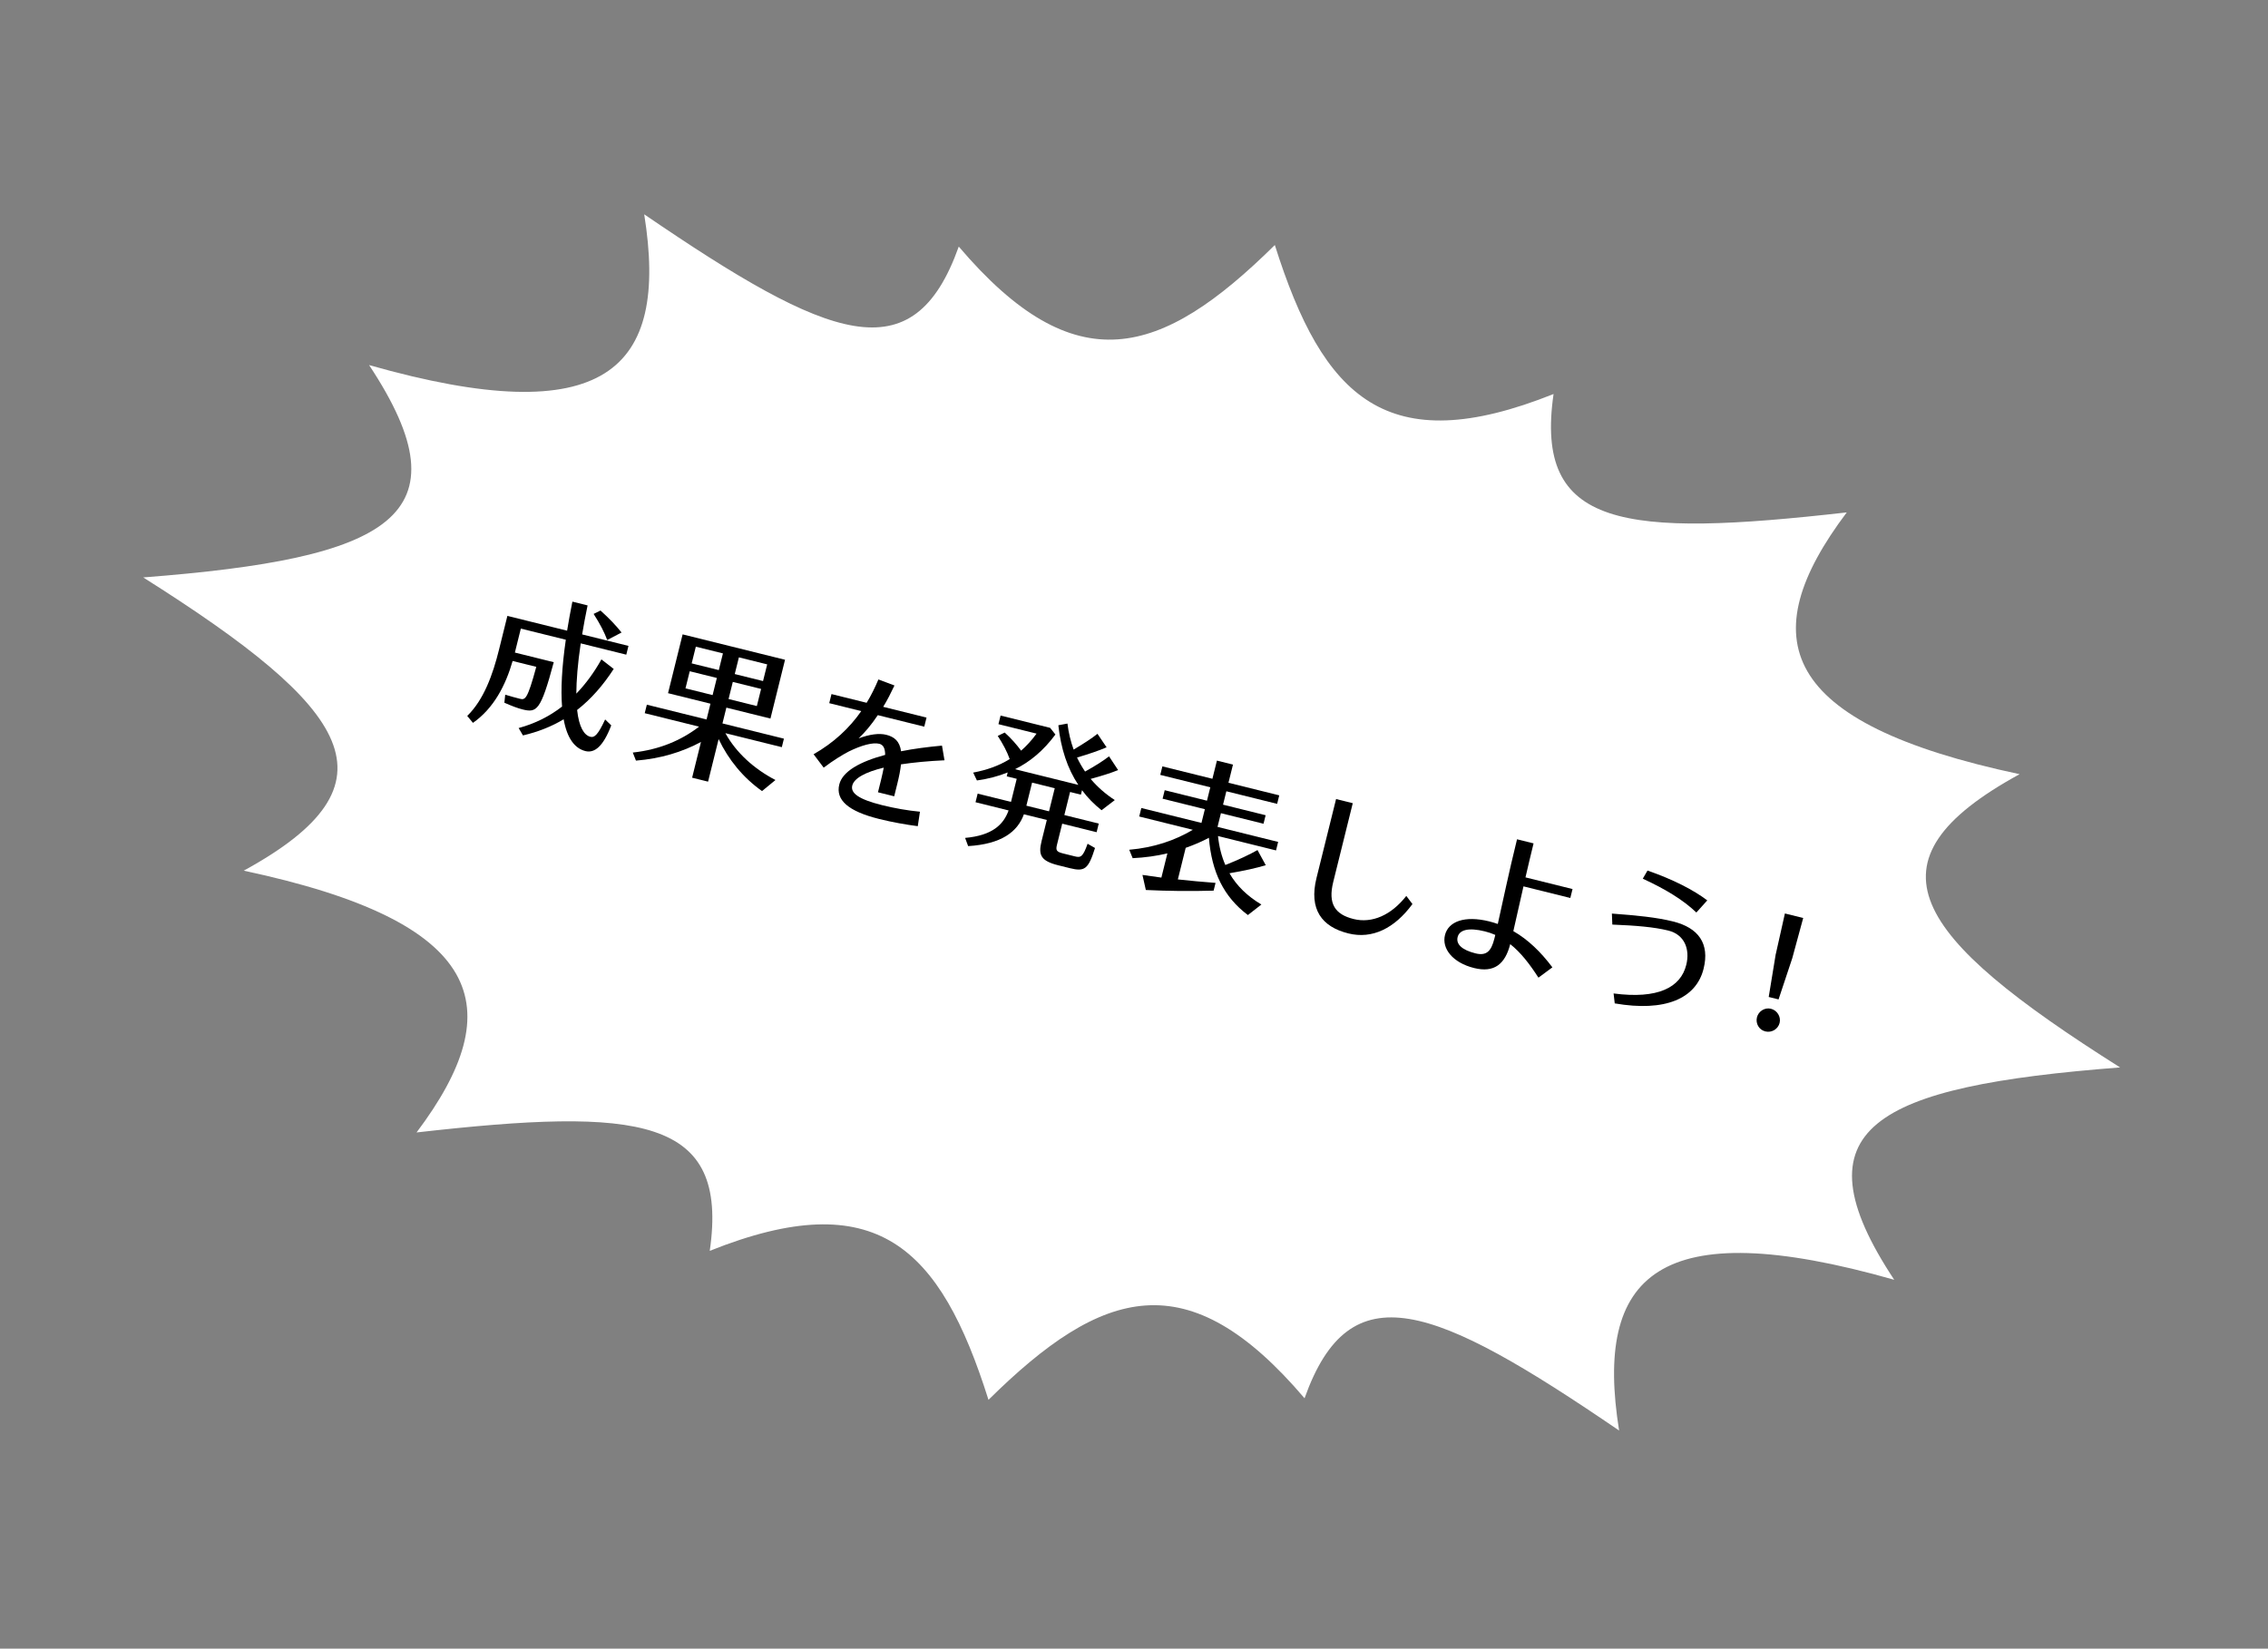 <svg width="414" height="301" viewBox="0 0 414 301" fill="none" xmlns="http://www.w3.org/2000/svg">
<rect x="0" y="0" width="414" height="301" fill="#808080" stroke="none"/>
<g clip-path="url(#clip0_3978_2068)">
<path d="M387.001 194.882C342.078 198.344 327.431 205.933 345.77 233.65C302.565 221.373 290.999 232.785 295.552 261.175C261.646 238.026 246.436 231.968 238.132 255.285C216.897 230.311 201.263 234.987 180.438 255.57C171.63 227.64 160.002 216.196 129.559 228.368C133.107 203.872 116.83 202.124 76.037 206.754C93.333 183.781 88.425 168.295 44.491 158.959C73.644 143.016 64.246 129.476 26.145 105.421C71.068 101.959 85.714 94.371 67.375 66.653C110.58 78.93 122.146 67.518 117.594 39.129C151.499 62.278 166.709 68.335 175.013 45.019C196.248 69.992 211.882 65.317 232.707 44.733C241.515 72.663 253.143 84.107 283.587 71.935C280.038 96.431 296.316 98.179 337.108 93.549C319.812 116.522 324.72 132.008 368.654 141.345C339.501 157.288 348.899 170.827 387.001 194.882Z" fill="white"/>
<path d="M111.573 132.441C110.091 136.34 108.498 137.531 106.867 137.127C104.935 136.648 103.513 134.822 102.888 131.319C100.683 132.647 98.216 133.622 95.46 134.268L94.671 132.919C97.675 132.107 100.313 130.773 102.597 129.001C102.353 125.911 102.547 121.89 103.284 116.797L95.072 114.762L93.987 119.139L101.082 120.898C98.708 129.767 97.981 130.164 95.37 129.517C94.526 129.307 93.366 128.876 92.067 128.296L92.224 126.831C93.326 127.166 94.214 127.407 94.894 127.575C95.874 127.818 96.264 127.74 97.894 121.746L93.575 120.675C92.299 125.118 90.136 129.311 86.333 131.974L85.288 130.706C88.331 127.741 89.969 123.129 91.095 118.587L92.618 112.443L103.518 115.145C103.786 113.481 104.11 111.717 104.483 109.841L107.259 110.53C106.872 112.422 106.528 114.181 106.265 115.826L114.719 117.922L114.322 119.523L106.004 117.461C105.444 121.217 105.217 124.251 105.202 126.638C106.949 124.825 108.481 122.722 109.781 120.386L112.028 122.128C110.11 125.083 107.93 127.603 105.348 129.621C105.692 132.766 106.626 134.234 107.771 134.518C108.451 134.686 109.085 134.328 110.462 131.352L111.575 132.432L111.573 132.441ZM108.368 112.082L109.613 111.464C111.289 112.971 112.454 114.218 113.46 115.477L110.843 116.848C110.324 115.452 109.526 113.894 108.358 112.08L108.368 112.082Z" fill="black"/>
<path d="M141.555 142.409L139.097 144.427C135.663 141.989 132.979 138.727 131.179 134.933L129.252 142.707L126.34 141.985L127.957 135.463C124.5 137.315 120.568 138.504 116.089 138.867L115.507 137.394C120.366 136.868 124.34 135.174 127.609 132.667L117.69 130.208L118.075 128.655L128.975 131.357L129.689 128.474L121.944 126.554L124.605 115.819L143.299 120.454L140.638 131.189L132.592 129.194L131.877 132.077L143.097 134.858L142.712 136.411L132.414 133.858C134.381 137.437 137.658 140.382 141.545 142.407L141.555 142.409ZM126.26 121.113L131.21 122.34L131.966 119.292L127.016 118.065L126.26 121.113ZM130.079 126.902L130.854 123.777L125.904 122.55L125.129 125.675L130.079 126.902ZM140.041 121.294L134.878 120.014L134.122 123.062L139.286 124.342L140.041 121.294ZM138.93 125.779L133.766 124.499L132.991 127.624L138.155 128.904L138.93 125.779Z" fill="black"/>
<path d="M167.928 148.195L167.53 150.837C165.354 150.555 162.887 150.118 160.47 149.519C154.87 148.131 152.496 146.069 153.203 143.215C153.803 140.799 157.042 139.036 161.577 137.822C161.572 136.554 161.203 135.967 160.494 135.792C159.349 135.508 157.291 136.038 154.918 137.212C153.794 137.798 152.135 138.799 150.357 140.151L148.512 137.705C152.209 135.592 155.065 132.921 157.213 129.827L151.37 128.378L151.781 126.719L158.197 128.309C159.026 126.959 159.724 125.515 160.345 124.051L163.277 125.149C162.605 126.569 161.941 127.877 161.218 129.048L169.129 131.009L168.717 132.669L160.234 130.566C159.034 132.37 157.82 133.779 156.73 134.807C158.727 134.066 160.466 133.827 161.766 134.15C163.232 134.513 164.221 135.304 164.482 137.161C166.792 136.694 169.323 136.373 171.95 136.128L172.408 138.807C169.459 138.942 166.768 139.202 164.467 139.548C164.36 140.562 164.136 141.712 163.792 143.1L163.227 145.381L160.266 144.647L160.825 142.395C161.034 141.551 161.185 140.816 161.32 140.148C158.011 140.946 155.91 142.063 155.573 143.422C155.236 144.781 156.684 145.923 161.033 147.001C163.372 147.581 165.694 147.981 167.918 148.193L167.928 148.195Z" fill="black"/>
<path d="M198.548 154.055L199.883 154.819C198.671 158.67 198.019 159.179 195.302 158.505L193.186 157.98C190.002 157.191 189.495 156.118 190.123 153.584L191.086 149.702L186.903 148.665C185.73 151.897 182.783 154.103 176.725 154.476L176.169 152.979C181.121 152.537 183.176 150.564 184.11 147.962L178.072 146.465L178.462 144.893L184.548 146.402L185.592 142.189L183.768 141.737L183.943 141.028C182.215 141.723 180.332 142.214 178.327 142.49L177.642 141.053C180.149 140.582 182.362 139.802 184.312 138.585C183.839 137.252 183.067 135.793 182.126 134.355L183.4 133.743C184.63 134.852 185.614 135.992 186.392 137.051C187.392 136.175 188.339 135.143 189.214 133.938L182.255 132.213L182.645 130.64L191.691 132.883L192.656 134.101C190.489 137.026 188.043 139.077 185.286 140.434L196.836 143.297C194.841 140.289 193.656 136.677 193.189 132.41L194.852 132.101C195.064 133.822 195.448 135.391 195.982 136.852C197.77 135.791 199.315 134.794 200.332 133.974L201.998 136.438C200.547 137.057 198.78 137.659 196.601 138.304C197.034 139.215 197.526 140.058 198.068 140.862C199.871 139.867 201.445 138.876 202.445 138.084L204.1 140.596C202.725 141.151 201.094 141.664 199.085 142.206C200.31 143.664 201.782 144.956 203.494 146.071L201.077 147.924C199.7 146.83 198.507 145.617 197.512 144.268L197.31 145.084L195.33 144.593L194.286 148.805L200.566 150.362L200.176 151.935L193.896 150.378L192.945 154.212C192.695 155.221 192.829 155.512 194.052 155.815L196.197 156.347C197.255 156.609 197.662 156.504 198.531 154.041L198.548 154.055ZM191.488 148.122L192.532 143.91L188.397 142.884L187.353 147.097L191.488 148.122Z" fill="black"/>
<path d="M222.33 152.626C222.536 154.583 222.99 156.365 223.675 157.925C226.106 156.972 228.165 155.979 229.544 155.197L231.053 157.962C229.271 158.499 227.114 158.974 224.425 159.43C225.756 161.748 227.712 163.624 230.252 165.14L227.787 167.063C223.361 163.72 221.189 159.225 220.672 152.957C219.342 153.668 217.927 154.265 216.436 154.791L215.007 160.557C217.256 160.795 219.538 161.021 221.886 161.191L221.535 162.608C217.145 162.735 213.071 162.673 209.161 162.487L208.544 159.738L211.999 160.223L213.096 155.797C211.101 156.281 208.979 156.569 206.758 156.678L206.129 155.141C210.635 154.754 214.486 153.432 217.737 151.498L207.953 149.072L208.338 147.519L219.316 150.241L219.937 147.736L212.22 145.823L212.605 144.27L220.322 146.183L220.928 143.737L211.795 141.473L212.18 139.92L221.313 142.184L222.136 138.865L225.067 139.592L224.244 142.911L233.514 145.209L233.129 146.762L223.859 144.464L223.253 146.91L231.028 148.838L230.643 150.391L222.868 148.463L222.247 150.967L233.312 153.71L232.927 155.263L222.328 152.636L222.33 152.626Z" fill="black"/>
<path d="M257.821 165.061C254.555 169.506 250.487 171.496 246.139 170.418C241.276 169.212 238.893 166.025 240.315 160.289L243.886 145.885L246.933 146.64L243.37 161.015C242.374 165.034 243.711 166.952 247.089 167.789C250.467 168.627 253.964 167.072 256.707 163.57L257.84 165.066L257.821 165.061Z" fill="black"/>
<path d="M278.093 161.835L276.244 170C278.924 171.53 281.274 173.812 283.373 176.61L280.825 178.492C279.219 175.992 277.58 173.876 275.676 172.373C274.737 176.035 272.752 177.644 269.083 176.735C265.171 175.765 263.153 173.184 263.764 170.718C264.375 168.253 267.32 167.097 271.853 168.221C272.367 168.349 272.903 168.513 273.406 168.689C274.223 165.059 275.449 159.16 276.919 153.23L279.937 153.978C279.413 156.094 278.922 158.198 278.46 160.185L287.05 162.315L286.646 163.945L278.085 161.823L278.093 161.835ZM272.951 170.688C272.357 170.427 271.711 170.205 271.061 170.044C268.013 169.289 266.396 169.784 266.074 171.085C265.751 172.385 266.869 173.445 269.344 174.059C271.324 174.55 272.21 173.677 272.783 171.367L272.951 170.688Z" fill="black"/>
<path d="M310.974 176.858C309.619 182.323 303.961 184.784 294.754 183.191L294.544 181.378C302.647 182.439 306.785 180.291 307.81 176.156C308.532 173.245 307.452 170.618 304.541 169.896C301.93 169.248 298.628 168.976 294.313 168.803L294.234 166.794C298.828 167.13 302.368 167.482 305.386 168.23C310.065 169.39 312.108 172.287 310.974 176.858ZM309.654 166.599C307.297 164.346 304.099 162.368 299.873 160.424L300.735 158.938C305.383 160.554 309.095 162.453 311.646 164.383L309.654 166.599Z" fill="black"/>
<path d="M324.849 186.758C324.572 187.874 323.414 188.597 322.24 188.306C321.065 188.014 320.437 186.849 320.714 185.733C320.991 184.617 322.149 183.894 323.265 184.171C324.381 184.448 325.133 185.613 324.849 186.758ZM324.155 174.181L325.816 166.774L329.155 167.601L327.164 174.927L324.656 182.465L322.86 182.02L324.145 174.179L324.155 174.181Z" fill="black"/>
</g>
<defs>
<clipPath id="clip0_3978_2068">
<rect width="371.79" height="217.22" fill="white" transform="translate(52.27) rotate(13.924)"/>
</clipPath>
</defs>
</svg>
